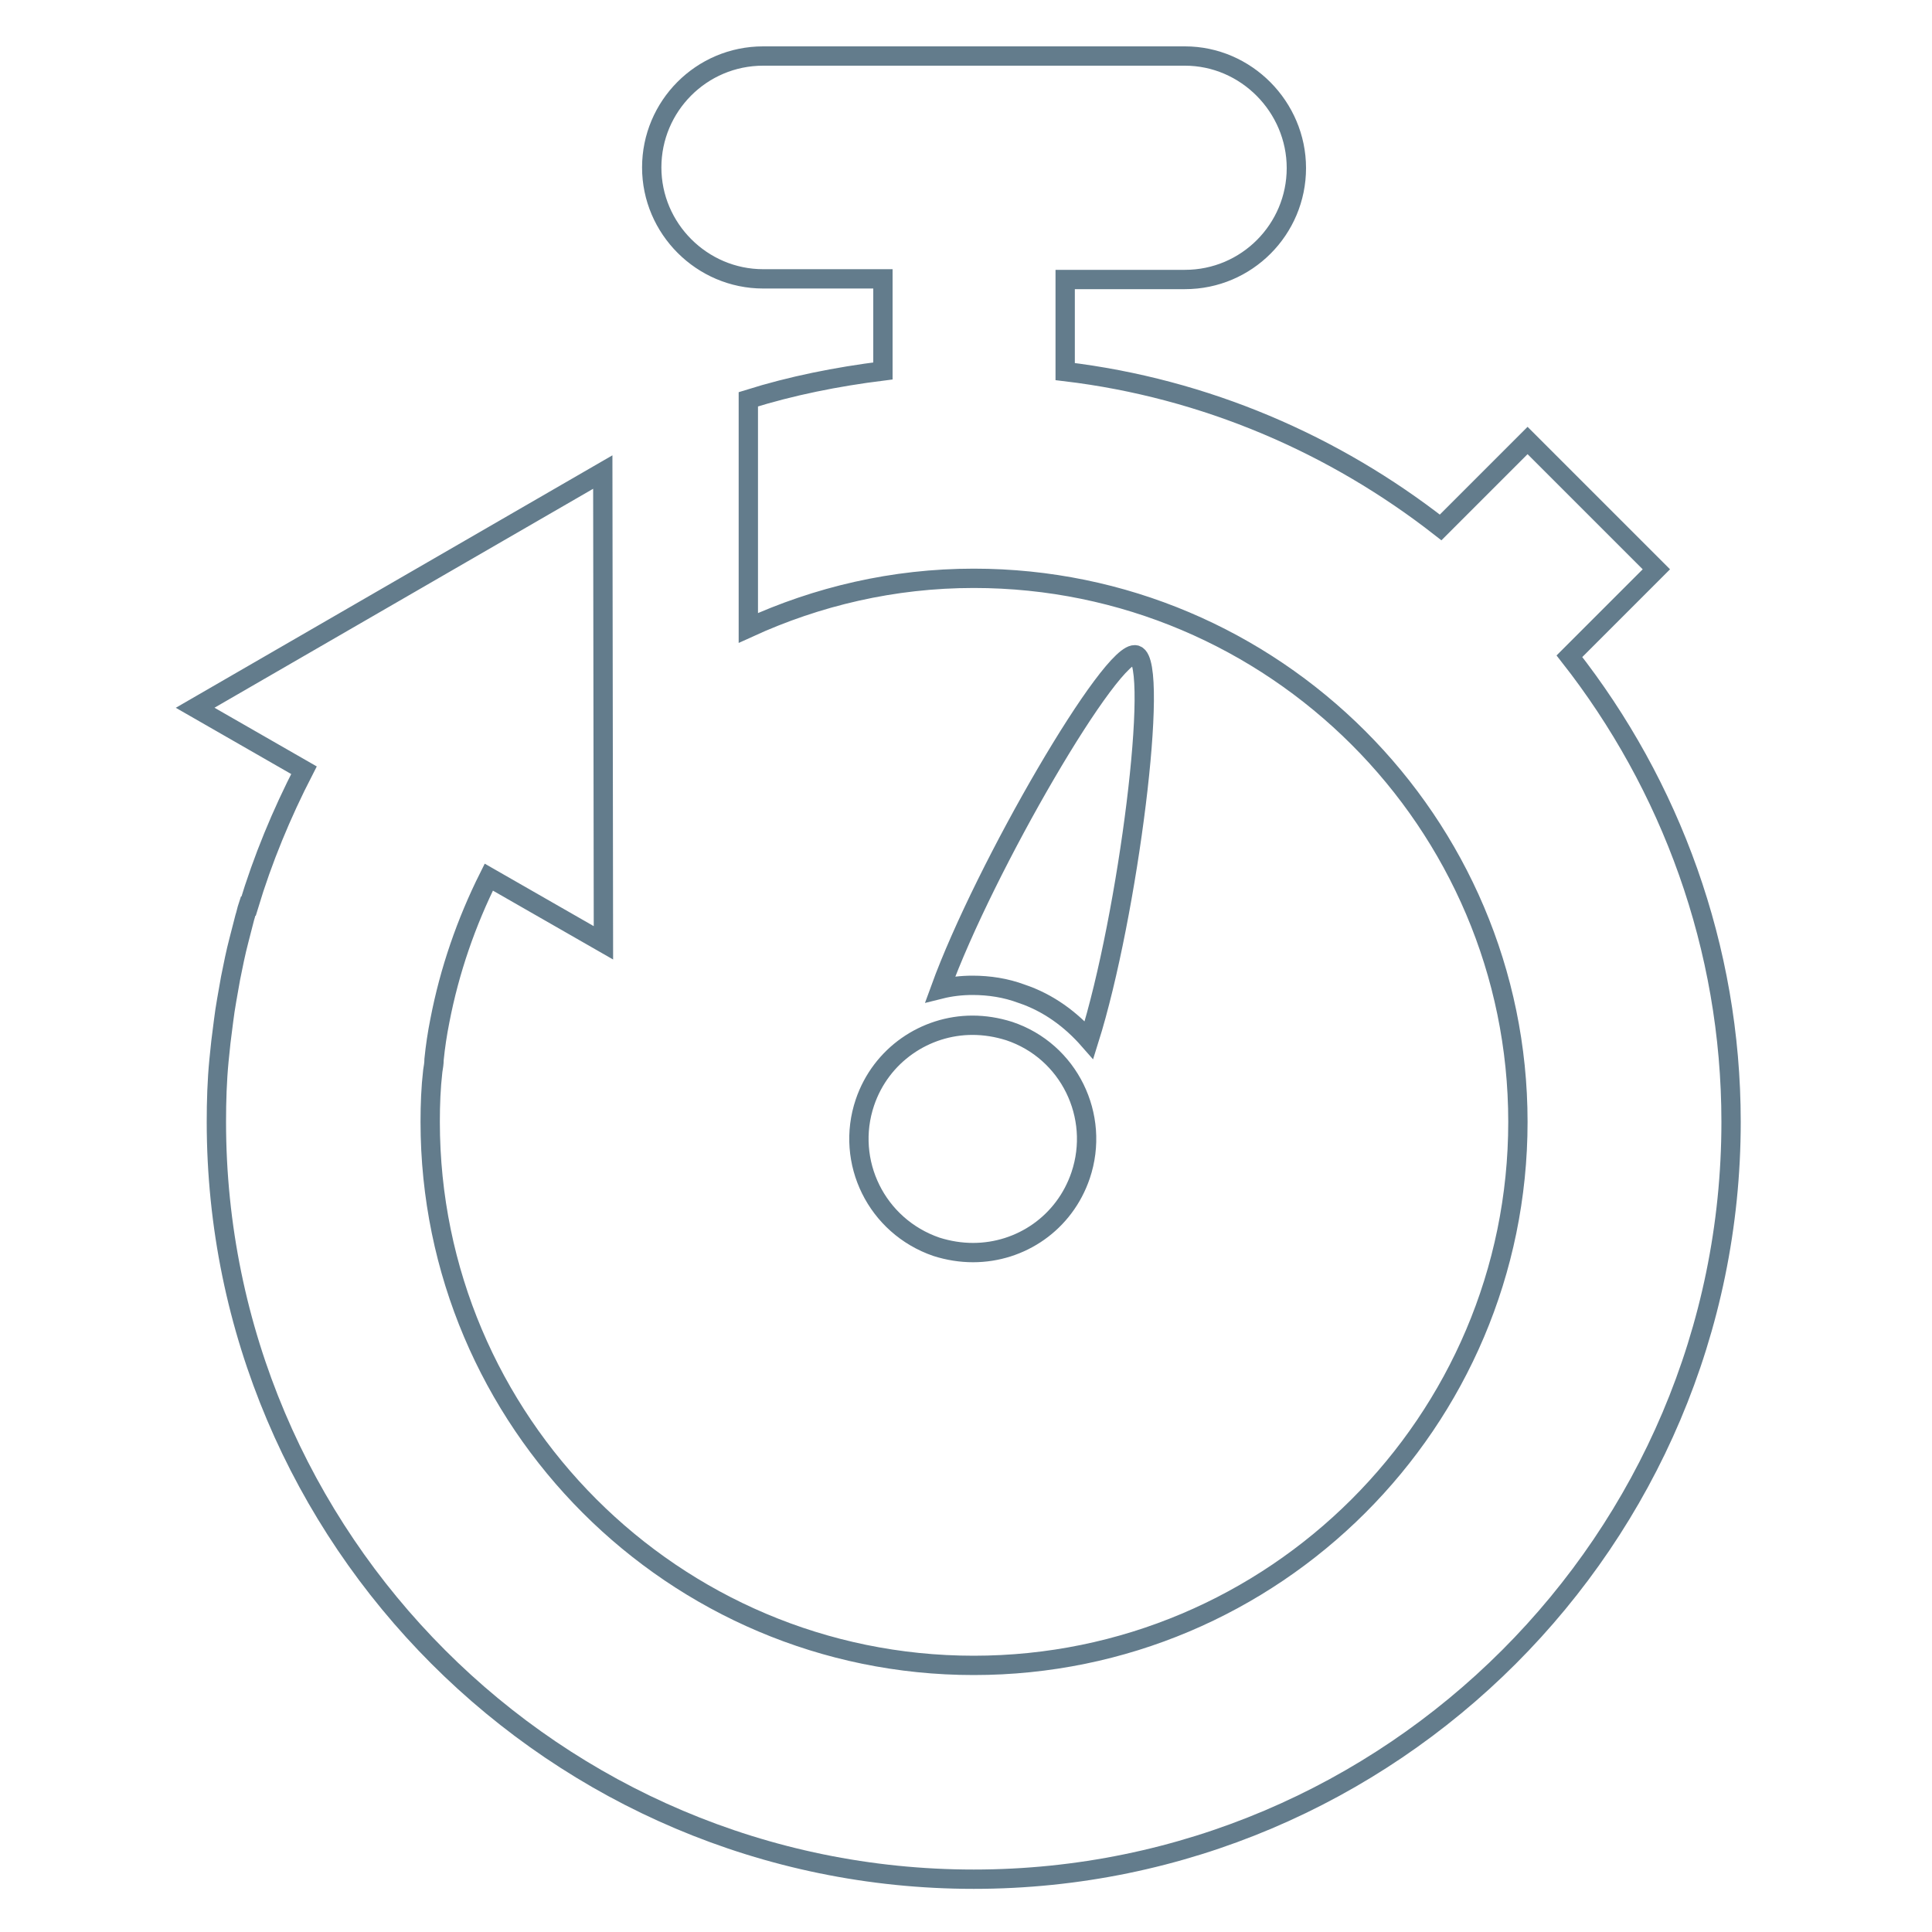 <?xml version="1.0" encoding="UTF-8"?>
<!-- Generator: Adobe Illustrator 28.3.0, SVG Export Plug-In . SVG Version: 6.00 Build 0)  -->
<svg xmlns="http://www.w3.org/2000/svg" xmlns:xlink="http://www.w3.org/1999/xlink" version="1.1" id="Layer_1" x="0px" y="0px" viewBox="0 0 300 300" style="enable-background:new 0 0 300 300;" xml:space="preserve">
<style type="text/css">
	.st0{fill:none;stroke:#637C8C;stroke-width:4;stroke-miterlimit:10;}
	.st1{fill:none;stroke:#637C8C;stroke-width:3;stroke-miterlimit:10;}
</style>
<g>
	<path class="st0" d="M-121-197.3c12.9,0,23.3-11,23.3-24.7c0-13.6-10.4-24.7-23.3-24.7c-12.9,0-23.3,11.1-23.3,24.7   C-144.3-208.3-133.9-197.3-121-197.3z"></path>
	<path class="st0" d="M-234.6-169.7c12.9,0,23.3-11,23.3-24.7c0-13.6-10.4-24.7-23.3-24.7c-12.9,0-23.3,11.1-23.3,24.7   C-257.9-180.8-247.4-169.7-234.6-169.7z"></path>
	<path class="st0" d="M-7.4-169.7c12.9,0,23.3-11,23.3-24.7c0-13.6-10.4-24.7-23.3-24.7c-12.9,0-23.3,11.1-23.3,24.7   C-30.7-180.8-20.3-169.7-7.4-169.7z"></path>
	<path class="st0" d="M15.8-142.6c-0.9-7.4-6.8-13.1-14-13.1v0h-17.4v0c-7.2,0-13.1,5.7-14,13.1h-0.2v2v12.3   c-14.3-5.2-31.2-9.3-49.9-11.7v-32.5c0-8.3-6.4-15.1-14.2-15.1v0h-17.2h-9.8h-9.8H-148v0c-7.9,0-14.2,6.7-14.2,15.1v32.5   c-18.7,2.4-35.7,6.4-49.9,11.7v-14.3h-0.2c-0.9-7.4-6.8-13.1-14-13.1v0h-17.4v0c-7.2,0-13.1,5.7-14,13.1h-0.2v2v69.1v9.2   c0,1,0.1,1.9,0.3,2.8c2.4,21.2,39,39.1,89.6,46.1v-25.9c0-9.5,7.3-17.2,16.3-17.2v0h19.6h22.5h19.6v0c9,0,16.3,7.7,16.3,17.2v25.9   c50.6-7,87.2-24.9,89.6-46.1c0.2-0.9,0.3-1.8,0.3-2.8v-8.8v-69.4v-2H15.8z M-121-67.6c-14.7,0-26.6-12.6-26.6-28.2   c0-15.6,11.9-28.2,26.6-28.2c14.7,0,26.6,12.6,26.6,28.2C-94.4-80.2-106.3-67.6-121-67.6z"></path>
</g>
<g>
	<path class="st1" d="M169.1,161.5c6.1-19.4,11-58.5,7.3-59.8c-3.6-1.2-23.5,32.9-30.4,51.9c1.6-0.4,3.3-0.6,5-0.6   c2.6,0,5.2,0.4,7.6,1.3C162.8,155.7,166.3,158.3,169.1,161.5z"></path>
	<path class="st1" d="M134.3,171.2c-3.1,9.2,1.8,19.2,11.1,22.4c1.9,0.6,3.8,0.9,5.7,0.9c7.4,0,14.2-4.6,16.7-12   c3.1-9.2-1.8-19.3-11.1-22.4c-1.9-0.6-3.8-0.9-5.7-0.9C143.7,159.2,136.8,163.8,134.3,171.2z"></path>
	<path class="st1" d="M243.7,101.9l13.5-13.5l-20-20l-13.5,13.5c-16.5-12.9-36.5-21.6-58.3-24.2V43.4H184c9.6,0,17.3-7.8,17.3-17.3   S193.5,8.7,184,8.7h-65.5c-9.6,0-17.3,7.8-17.3,17.3s7.8,17.3,17.3,17.3h18.6v14.3c-7.2,0.9-14.2,2.3-20.9,4.4l0,35.5   c10.7-4.9,22.5-7.7,35-7.7c46.6,0,84.5,37.9,84.5,84.4c0,46.6-37.9,84.4-84.5,84.4c-46.6,0-84.4-37.9-84.4-84.4   c0-2.7,0.1-5.3,0.4-7.9c0.1-0.6,0.2-1.2,0.2-1.8c0.2-2,0.5-4,0.9-6c1.5-7.8,4.1-15.3,7.6-22.3l17.8,10.2l-0.1-73.1l-63.3,36.6   l16.9,9.7c-3.5,6.8-6.4,13.8-8.6,21.1l-0.1,0c-0.2,0.6-0.3,1.2-0.5,1.8c-0.3,1.2-0.6,2.3-0.9,3.5c-0.5,1.9-0.9,3.9-1.3,5.9   c-0.2,1.1-0.4,2.2-0.6,3.4c-0.4,2.2-0.6,4.3-0.9,6.5c-0.1,1-0.2,1.9-0.3,2.9c-0.3,3.1-0.4,6.3-0.4,9.5   c0,64.8,52.7,117.6,117.6,117.6c64.8,0,117.6-52.8,117.6-117.6C268.8,147.1,259.4,121.9,243.7,101.9z"></path>
</g>
</svg>
